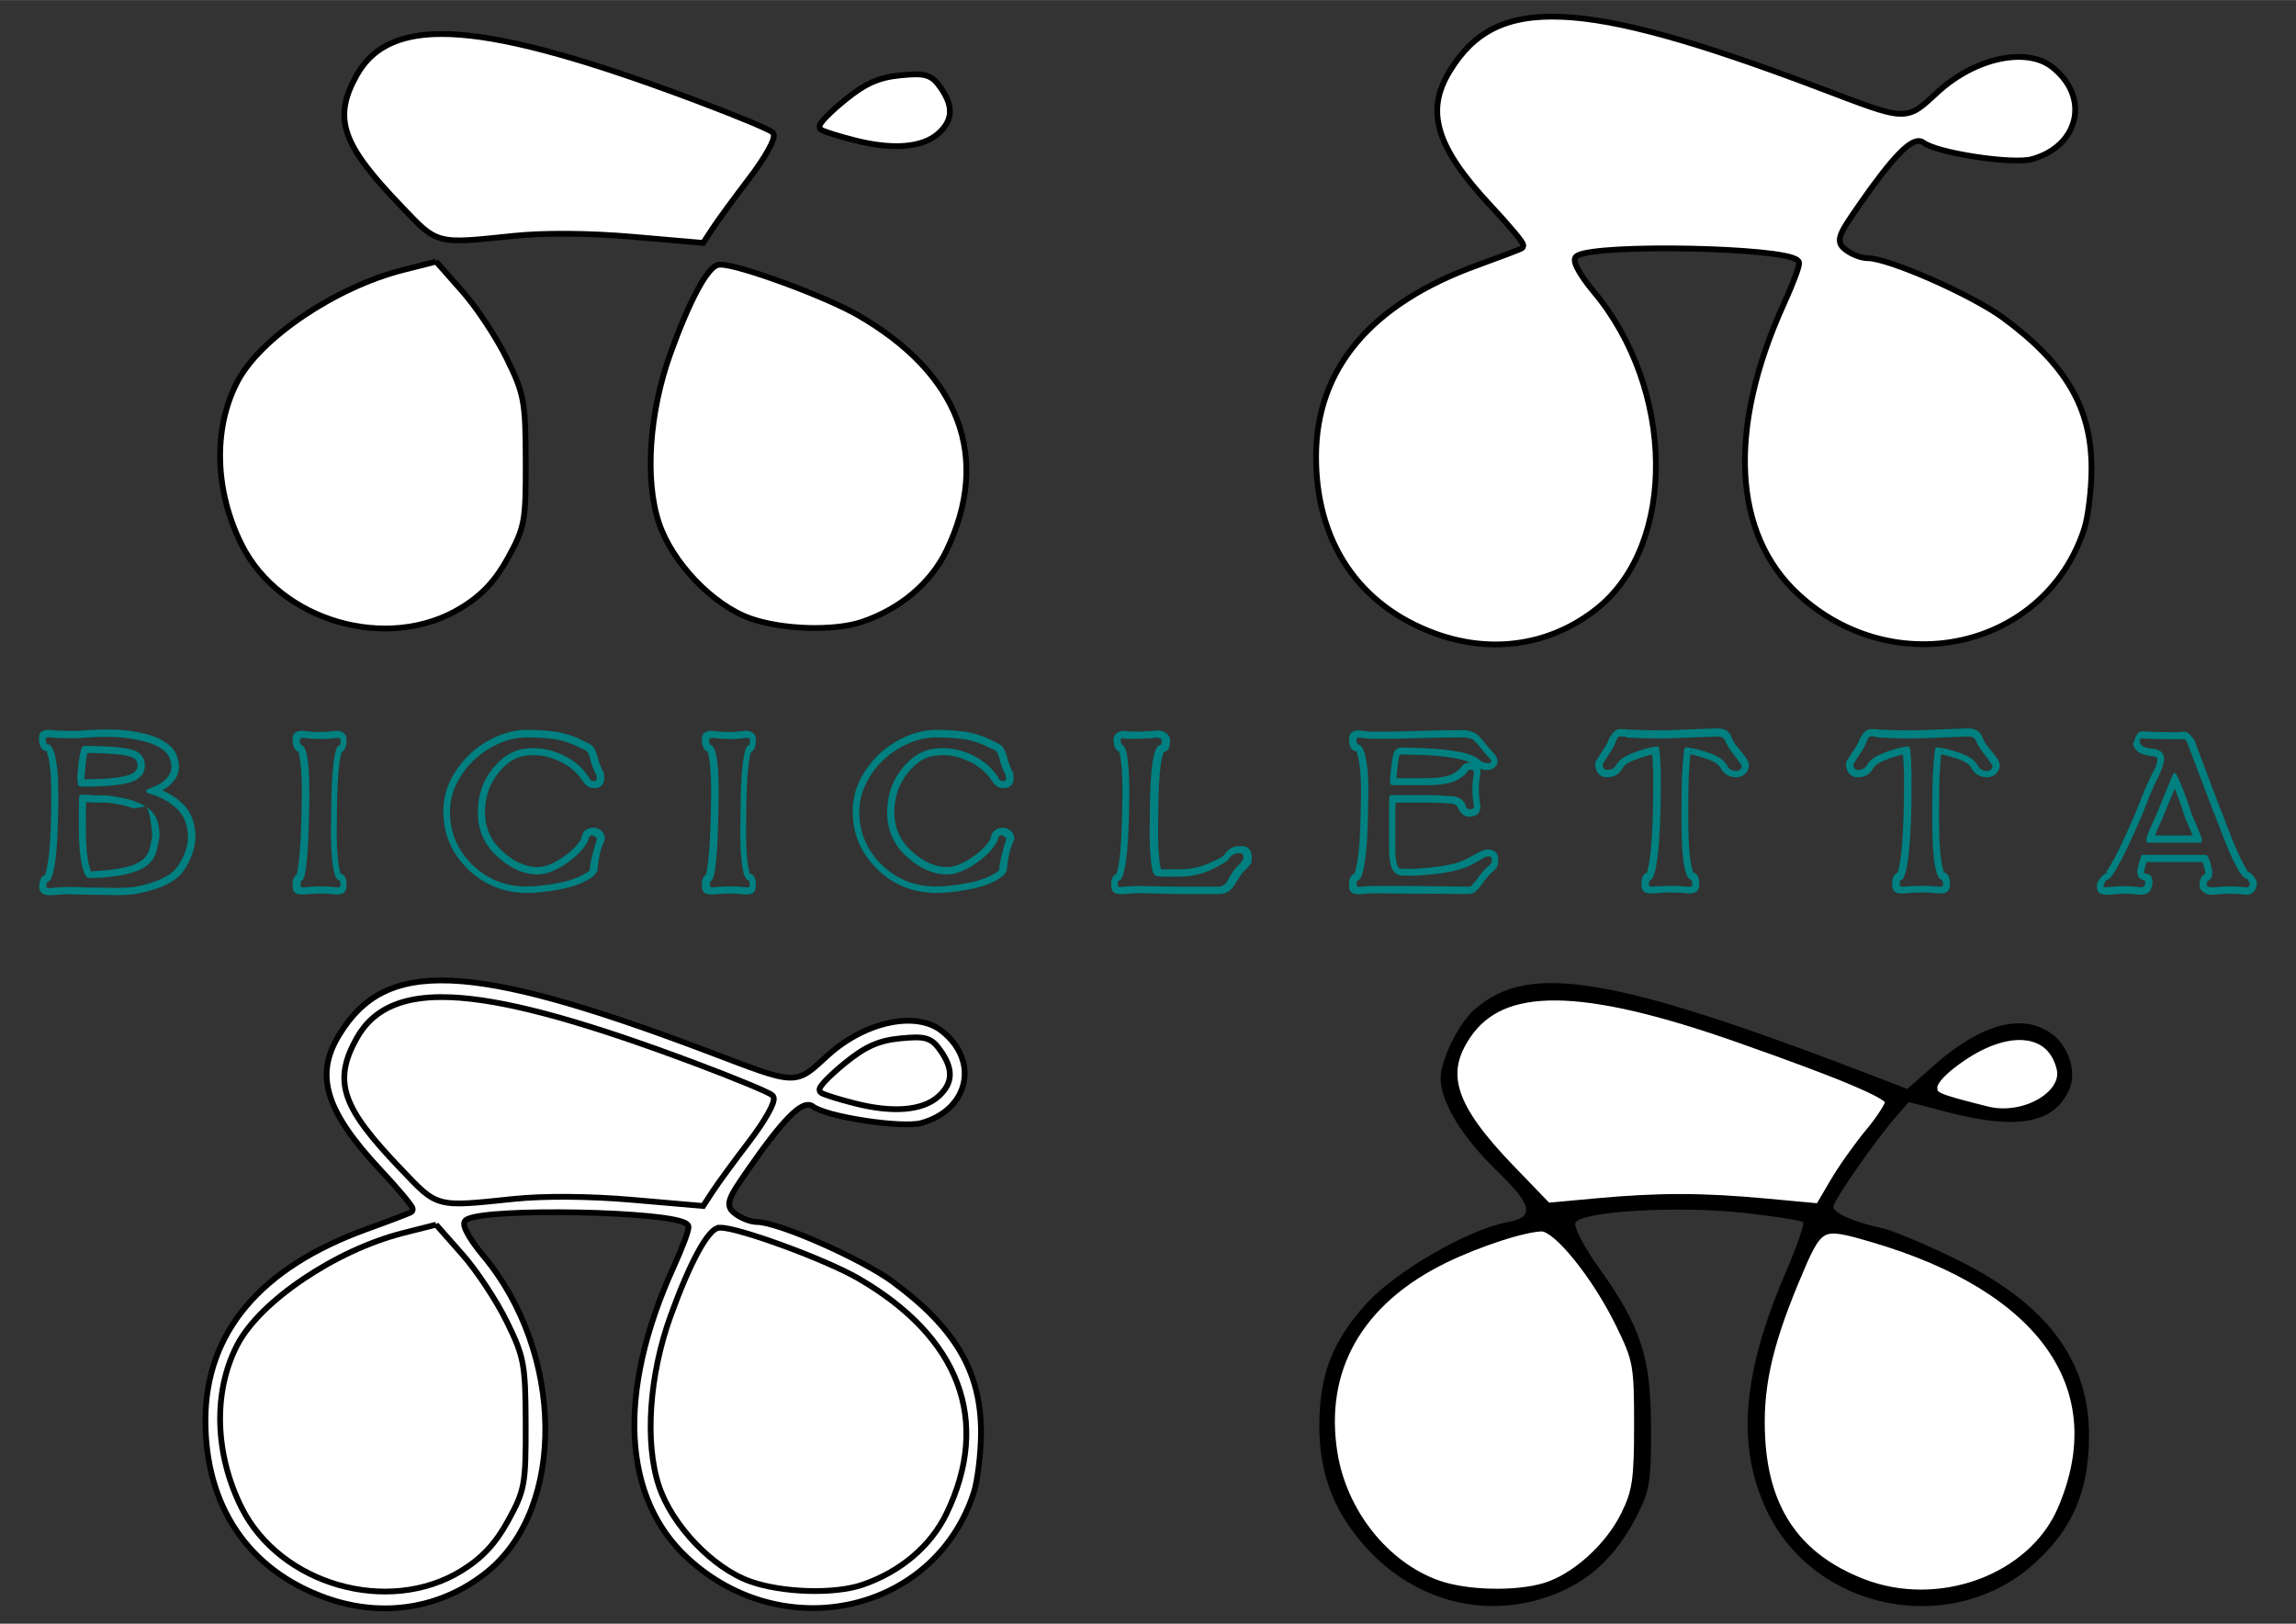 <?xml version="1.0" encoding="UTF-8"?>
<svg width="297mm" height="210mm" version="1.1" viewBox="0 0 1052.4 744.09" xmlns="http://www.w3.org/2000/svg">
<rect x="0" y="0" width="1052.4" height="744.09" fill="#333333" stroke="none"/>
<g transform="translate(0 -308.27)">
<g transform="matrix(1.512 0 0 1.512 -80.154 -159.02)" shape-rendering="auto" stroke="#000">
<path d="m526.37 314.13c17.074 0.679 41.485 7.688 77.392 21.248 14.028 5.298 20.505 7.97 25.085 8.159 2.29 0.095 4.111-0.513 5.871-1.696 1.76-1.183 3.511-2.899 5.994-5.146 5.665-5.127 12.4-8.496 18.657-9.793 6.256-1.298 11.98-0.511 15.76 2.462 5.844 4.597 7.829 10.553 6.654 15.866-1.175 5.313-5.542 10.056-12.864 12.078-1.294 0.357-3.879 0.473-6.955 0.321-3.076-0.152-6.682-0.544-10.221-1.087s-7.018-1.241-9.831-1.994c-2.813-0.752-5.012-1.642-5.738-2.229-0.446-0.361-1.03-0.544-1.607-0.527-0.577 0.018-1.147 0.204-1.737 0.503-1.18 0.598-2.475 1.671-4.008 3.235-3.065 3.127-7.037 8.24-12.057 15.476-3.352 4.832-5.128 7.456-5.782 9.421-0.327 0.982-0.343 1.902 0.027 2.664 0.37 0.762 0.999 1.279 1.734 1.816 1.854 1.356 4.564 2.39 6.576 2.39 1.356 0 4.162 0.668 7.567 1.816 3.405 1.148 7.468 2.758 11.63 4.589 8.324 3.663 17.067 8.231 21.731 11.664 19.053 14.026 26.805 27.298 26.805 45.677 0 6.33-1.046 14.75-2.216 18.339-11.812 36.22-57.494 46.699-86.666 19.809-9.925-9.149-15.301-21.627-16.082-36.598-0.781-14.972 3.065-32.427 11.647-51.353 1.442-3.179 2.676-6.144 3.508-8.381 0.416-1.119 0.731-2.053 0.927-2.763 0.098-0.355 0.167-0.652 0.202-0.923 0.018-0.136 0.03-0.26 0.018-0.421-0.012-0.16-0.016-0.399-0.297-0.68-0.425-0.425-0.954-0.651-1.635-0.886-0.68-0.235-1.514-0.445-2.496-0.643-1.964-0.395-4.519-0.737-7.492-1.029-5.946-0.585-13.55-0.969-21.218-1.122-7.668-0.153-15.397-0.075-21.594 0.267-3.098 0.171-5.81 0.407-7.957 0.718-2.147 0.311-3.68 0.631-4.685 1.252-0.389 0.24-0.58 0.691-0.616 1.043-0.036 0.352 0.021 0.672 0.113 1.012 0.185 0.68 0.543 1.452 1.046 2.349 1.007 1.794 2.606 4.054 4.585 6.418 12.302 14.694 18.619 33.826 18.845 51.692 0.226 17.866-5.636 34.412-17.501 44.066-13.841 11.262-31.798 14.174-49.117 7.943-23.377-8.409-36.476-27.783-36.397-53.904 0.08-26.475 16.632-46.154 48.884-57.813 3.483-1.259 6.727-2.461 9.15-3.385 1.212-0.462 2.217-0.855 2.951-1.152 0.367-0.149 0.664-0.272 0.892-0.373 0.228-0.101 0.301-0.098 0.568-0.297 0.224-0.168 0.338-0.44 0.362-0.619 0.025-0.179 1e-3 -0.296-0.021-0.39-0.043-0.187-0.102-0.301-0.168-0.427-0.131-0.252-0.308-0.518-0.544-0.848-0.471-0.66-1.169-1.542-2.058-2.606-1.778-2.128-4.31-4.974-7.181-8.043-8.331-8.906-13.266-16.123-15.169-22.538-1.902-6.414-0.881-12.051 2.879-18.205 7.119-11.651 16.771-17.099 33.846-16.42z" color="#000000" color-rendering="auto" fill="#fff" image-rendering="auto" solid-color="#000000" stroke-width="1.751" style="block-progression:tb;isolation:auto;mix-blend-mode:normal;text-decoration-color:#000000;text-decoration-line:none;text-decoration-style:solid;text-indent:0;text-transform:none;white-space:normal"/>
<g transform="matrix(1.751 0 0 1.751 -888.63 -1016.5)" fill="#fff">
<path transform="translate(0 308.27)" d="m614.18 454.64c-3.144 8e-3 -5.789 0.442-8.004 1.311-2.953 1.158-5.127 3.106-6.623 5.768-2.067 3.677-2.777 6.744-1.609 10.166 1.168 3.422 4.116 7.153 9.211 12.477 1.59 1.661 2.738 2.904 3.809 3.828 1.071 0.925 2.082 1.533 3.32 1.857 2.476 0.648 5.728 0.218 12.582-0.48 5.181-0.528 13.03-0.465 20.377 0.172l12.271 1.062 1.691-2.592c0.809-1.24 3.695-5.181 6.359-8.676 1.347-1.766 2.473-3.465 3.215-4.801 0.371-0.668 0.647-1.242 0.809-1.715 0.081-0.236 0.136-0.445 0.15-0.656 0.014-0.211-2e-3 -0.471-0.223-0.688-0.169-0.166-0.307-0.226-0.543-0.35-0.236-0.124-0.543-0.272-0.916-0.443-0.747-0.342-1.759-0.778-2.973-1.279-2.427-1.003-5.652-2.269-9.094-3.559-18.175-6.81-31.208-10.537-40.498-11.268-1.161-0.091-2.265-0.137-3.312-0.135z" color="#000000" color-rendering="auto" image-rendering="auto" solid-color="#000000" style="block-progression:tb;isolation:auto;mix-blend-mode:normal;text-decoration-color:#000000;text-decoration-line:none;text-decoration-style:solid;text-indent:0;text-transform:none;white-space:normal"/>
<path d="m693.67 770.06c-3.766 0.362-6.135 1.427-9.688 4.338-1.275 1.044-2.379 2.046-3.144 2.836-0.383 0.395-0.679 0.732-0.883 1.02-0.102 0.144-0.181 0.269-0.238 0.424-0.029 0.077-0.056 0.164-0.055 0.285 1e-3 0.121 0.05 0.294 0.172 0.416 0.133 0.133 0.22 0.162 0.342 0.221s0.268 0.12 0.439 0.186c0.344 0.132 0.792 0.282 1.324 0.449 1.065 0.334 2.457 0.726 3.93 1.098 6.426 1.62 11.618 1.275 14.408-1.25 1.215-1.099 1.907-2.297 1.951-3.633 0.044-1.335-0.536-2.731-1.639-4.305-0.734-1.048-1.416-1.743-2.459-2.045s-2.345-0.242-4.461-0.039z" color="#000000" color-rendering="auto" image-rendering="auto" solid-color="#000000" style="block-progression:tb;isolation:auto;mix-blend-mode:normal;text-decoration-color:#000000;text-decoration-line:none;text-decoration-style:solid;text-indent:0;text-transform:none;white-space:normal"/>
<path d="m613.28 802.31-5.691 1.438c-5.862 1.481-12.042 4.421-17.264 7.941-5.222 3.52-9.489 7.604-11.494 11.482-4.192 8.106-3.882 18.808 0.756 28.094 6.67 13.356 25.42 18.744 38.09 10.941 3.579-2.204 5.896-4.695 8.078-8.674 1.418-2.585 2.204-4.185 2.609-6.432 0.405-2.246 0.437-5.093 0.424-10.279-0.026-10.315-0.272-11.614-3.264-17.719-1.781-3.634-5.183-8.792-7.65-11.588l-4.594-5.205z" color="#000000" color-rendering="auto" image-rendering="auto" solid-color="#000000" style="block-progression:tb;isolation:auto;mix-blend-mode:normal;text-decoration-color:#000000;text-decoration-line:none;text-decoration-style:solid;text-indent:0;text-transform:none;white-space:normal"/>
<path d="m662.45 802.83c-0.704 0-1.271 0.493-1.887 1.221s-1.276 1.759-1.988 3.074c-1.424 2.63-3.043 6.395-4.719 11.035-3.67 10.164-4.501 21.844-2.002 29.367 2.28 6.863 9.338 14.248 15.85 16.547 5.505 1.944 14.506 2.23 19.375 0.57 6.569-2.239 11.845-6.692 14.572-12.342 3.858-7.994 4.451-15.66 1.844-22.58-2.607-6.92-8.383-13.063-17.133-18.121-2.855-1.651-7.973-3.822-12.807-5.6-2.417-0.889-4.76-1.678-6.707-2.246s-3.457-0.926-4.398-0.926z" color="#000000" color-rendering="auto" image-rendering="auto" solid-color="#000000" style="block-progression:tb;isolation:auto;mix-blend-mode:normal;text-decoration-color:#000000;text-decoration-line:none;text-decoration-style:solid;text-indent:0;text-transform:none;white-space:normal"/>
</g>
<g transform="matrix(1.751 0 0 1.751 -218.9 -700.6)">
<path d="m424.61 747.29c2.101 0.043 4.445 0.281 7.086 0.723 10.564 1.765 25.804 6.835 48.975 15.77l4.928 1.9 5.07-4.463c3.869-3.405 7.514-5.568 10.76-6.473 3.246-0.905 6.073-0.576 8.463 0.99 3.017 1.977 4.486 6.435 3.166 9.332-1.259 2.764-3.324 4.374-6.594 4.988-3.27 0.615-7.751 0.167-13.623-1.355l-7.252-1.881-2.34 2.666c-1.822 2.078-4.551 5.736-6.84 9.025-1.145 1.645-2.176 3.194-2.928 4.408-0.376 0.607-0.681 1.128-0.898 1.545-0.109 0.208-0.195 0.389-0.26 0.551-0.065 0.161-0.119 0.282-0.119 0.492 0 0.555 0.378 0.934 0.852 1.293 0.473 0.359 1.113 0.705 1.898 1.049 1.57 0.687 3.719 1.351 6.146 1.865 0.719 0.152 2.533 0.81 4.734 1.727 2.201 0.917 4.832 2.097 7.354 3.314 8.015 3.871 13.847 8.239 17.664 13.26 3.817 5.021 5.637 10.696 5.611 17.279-0.037 9.303-2.829 15.764-9.326 21.605-14.116 12.692-37.433 8.051-45.533-9.059-5.152-10.882-4.208-23.277 3.199-40.52 1.001-2.33 1.854-4.505 2.424-6.144 0.285-0.82 0.498-1.503 0.627-2.019 0.065-0.258 0.109-0.472 0.129-0.66 0.01-0.094 0.014-0.182 4e-3 -0.283-0.011-0.101-0.019-0.239-0.178-0.398-0.116-0.116-0.186-0.134-0.262-0.166-0.076-0.032-0.155-0.057-0.246-0.084-0.182-0.054-0.412-0.11-0.691-0.17-0.559-0.12-1.317-0.255-2.231-0.4-1.826-0.291-4.265-0.618-6.885-0.916-5.786-0.657-12.954-0.733-18.797-0.391-2.921 0.171-5.508 0.447-7.438 0.812-0.965 0.183-1.766 0.386-2.379 0.623-0.613 0.237-1.096 0.461-1.301 0.994-0.181 0.471-0.03 0.847 0.15 1.367 0.18 0.52 0.463 1.144 0.832 1.853 0.738 1.419 1.817 3.166 3.07 4.922 7.322 10.26 8.966 15.279 9.002 27.492 0.014 4.719-0.049 7.452-0.398 9.529-0.349 2.078-0.976 3.529-2.158 5.785-3.541 6.758-7.986 10.862-14.275 13.215-12.103 4.528-25.147 0.52-33.463-10.312-4.239-5.522-6.137-11.283-6.137-18.666 0-8.564 2.266-14.393 8.057-20.729 5.086-5.564 17.385-12.651 24.076-13.906 1.245-0.234 2.186-0.522 2.844-1.018 0.658-0.495 0.96-1.298 0.773-2.131-0.372-1.667-2.157-3.675-5.402-6.844-5.909-5.769-9.348-11.63-9.348-15.426 0-1.371 0.728-3.684 1.797-5.889 1.069-2.204 2.482-4.335 3.719-5.453 3.461-3.129 7.587-4.75 13.891-4.621z" color="#000000" color-rendering="auto" image-rendering="auto" solid-color="#000000" style="block-progression:tb;isolation:auto;mix-blend-mode:normal;text-decoration-color:#000000;text-decoration-line:none;text-decoration-style:solid;text-indent:0;text-transform:none;white-space:normal"/>
<path d="m424.81 749.29c7.569 0.076 17.846 2.5 31.516 7.309 9.099 3.201 15.647 5.651 19.904 7.457 2.128 0.903 3.685 1.647 4.686 2.231 0.5 0.292 0.862 0.547 1.072 0.738 0.21 0.191 0.215 0.31 0.215 0.223 0-2e-3 -0.062 0.285-0.229 0.631-0.167 0.346-0.42 0.785-0.734 1.277-0.628 0.985-1.504 2.181-2.465 3.332-1.976 2.366-4.74 6.271-6.197 8.758l-2.445 4.172-8.783-0.816c-11.345-1.053-18.766-1.066-29.742-0.057l-8.312 0.764-6.24-6.469-0.141-0.145c-5.112-5.299-8.104-9.397-9.244-12.924s-0.515-6.494 1.734-9.838c3.031-4.506 7.837-6.718 15.406-6.643z" color="#000000" color-rendering="auto" fill="#fff" image-rendering="auto" solid-color="#000000" style="block-progression:tb;isolation:auto;mix-blend-mode:normal;text-decoration-color:#000000;text-decoration-line:none;text-decoration-style:solid;text-indent:0;text-transform:none;white-space:normal"/>
<path d="m506.04 756.2c2.923 0.359 4.987 2.097 5.803 5.348 0.27 1.075 0.055 2.113-0.545 3.102-0.6 0.988-1.593 1.908-2.838 2.637-2.49 1.457-5.964 2.142-9.141 1.342-4.535-1.142-6.92-1.776-8.066-2.303-0.573-0.263-0.803-0.476-0.914-0.67-0.111-0.194-0.143-0.454-0.143-0.906 0-0.343 0.385-1.113 1.244-2.01 0.86-0.897 2.144-1.941 3.772-3.037 4.082-2.749 7.905-3.861 10.828-3.502z" color="#000000" color-rendering="auto" fill="#fff" image-rendering="auto" solid-color="#000000" style="block-progression:tb;isolation:auto;mix-blend-mode:normal;text-decoration-color:#000000;text-decoration-line:none;text-decoration-style:solid;text-indent:0;text-transform:none;white-space:normal"/>
<path d="m422.28 789.27c0.424-2e-3 1.33 0.432 2.381 1.32 1.051 0.888 2.274 2.186 3.543 3.752 2.538 3.132 5.268 7.339 7.33 11.559 3.018 6.176 3.162 7.013 3.166 17.357 0 4.752-0.079 7.645-0.402 9.828-0.323 2.183-0.878 3.668-1.879 5.699-2.736 5.556-8.606 10.803-13.717 12.334-5.01 1.501-13.533 1.293-18.445-0.449-9.007-3.195-16.274-12.308-17.912-22.529-2.315-14.443 4.369-26.192 19.043-33.371 2.957-1.446 6.448-2.824 9.572-3.838 3.124-1.014 5.919-1.655 7.32-1.662z" color="#000000" color-rendering="auto" fill="#fff" image-rendering="auto" solid-color="#000000" style="block-progression:tb;isolation:auto;mix-blend-mode:normal;text-decoration-color:#000000;text-decoration-line:none;text-decoration-style:solid;text-indent:0;text-transform:none;white-space:normal"/>
<path d="m472.26 789.66c0.484-0.047 1.042-0.016 1.711 0.086 1.339 0.203 3.085 0.698 5.408 1.377 14.842 4.336 25.248 10.866 30.805 18.848s6.338 17.419 1.853 27.844c-5.094 11.841-21.073 17.742-34.285 12.574-11.045-4.32-16.628-12.243-17.346-24.645-0.494-8.539 1.057-15.853 5.812-27.275 1.065-2.558 1.876-4.478 2.619-5.848s1.407-2.166 2.154-2.58c0.374-0.207 0.784-0.334 1.268-0.381z" color="#000000" color-rendering="auto" fill="#fff" image-rendering="auto" solid-color="#000000" style="block-progression:tb;isolation:auto;mix-blend-mode:normal;text-decoration-color:#000000;text-decoration-line:none;text-decoration-style:solid;text-indent:0;text-transform:none;white-space:normal"/>
</g>
<g transform="matrix(1.751 0 0 1.751 -866.23 -71.615)" fill="#fff">
<path d="m603.04 387.14c9.753 0.388 23.695 4.391 44.205 12.137 8.013 3.026 11.712 4.552 14.328 4.66 1.308 0.054 2.348-0.293 3.353-0.969 1.006-0.676 2.006-1.656 3.424-2.939 3.236-2.929 7.083-4.853 10.656-5.594s6.843-0.292 9.002 1.406c3.338 2.626 4.472 6.028 3.801 9.062-0.671 3.035-3.166 5.744-7.348 6.898-0.739 0.204-2.216 0.27-3.973 0.184-1.757-0.087-3.816-0.31-5.838-0.621-2.022-0.311-4.008-0.709-5.615-1.139s-2.863-0.938-3.277-1.273c-0.255-0.206-0.589-0.311-0.918-0.301-0.329 0.01-0.655 0.116-0.992 0.287-0.674 0.342-1.414 0.955-2.289 1.848-1.751 1.786-4.019 4.707-6.887 8.84-1.915 2.76-2.929 4.259-3.303 5.381-0.187 0.561-0.196 1.086 0.016 1.522 0.211 0.435 0.571 0.73 0.99 1.037 1.059 0.774 2.607 1.365 3.756 1.365 0.774 0 2.377 0.382 4.322 1.037 1.945 0.656 4.265 1.575 6.643 2.621 4.754 2.092 9.749 4.701 12.412 6.662 10.883 8.011 15.311 15.592 15.311 26.09 0 3.616-0.597 8.425-1.266 10.475-6.747 20.688-32.839 26.674-49.502 11.314-5.669-5.226-8.74-12.353-9.186-20.904s1.751-18.522 6.652-29.332c0.823-1.816 1.529-3.509 2.004-4.787 0.238-0.639 0.418-1.172 0.529-1.578 0.056-0.203 0.095-0.372 0.115-0.527 0.01-0.077 0.017-0.149 0.01-0.24-7e-3 -0.091-9e-3 -0.228-0.17-0.389-0.243-0.243-0.545-0.372-0.934-0.506-0.389-0.134-0.865-0.254-1.426-0.367-1.122-0.226-2.581-0.421-4.279-0.588-3.396-0.334-7.739-0.553-12.119-0.641-4.38-0.087-8.794-0.043-12.334 0.152-1.77 0.098-3.318 0.232-4.545 0.41s-2.102 0.36-2.676 0.715c-0.222 0.137-0.331 0.395-0.352 0.596-0.02 0.201 0.012 0.384 0.065 0.578 0.105 0.389 0.31 0.829 0.598 1.342 0.575 1.025 1.488 2.315 2.619 3.666 7.027 8.393 10.635 19.321 10.764 29.525 0.129 10.205-3.219 19.656-9.996 25.17-7.906 6.433-18.162 8.096-28.055 4.537-13.353-4.803-20.834-15.869-20.789-30.789 0.045-15.122 9.5-26.362 27.922-33.021 1.99-0.719 3.842-1.406 5.227-1.934 0.692-0.264 1.266-0.488 1.686-0.658 0.21-0.085 0.38-0.155 0.51-0.213 0.13-0.058 0.172-0.056 0.324-0.17 0.128-0.096 0.193-0.251 0.207-0.354 0.014-0.102 6.6e-4 -0.169-0.012-0.223-0.025-0.107-0.058-0.172-0.096-0.244-0.075-0.144-0.176-0.296-0.311-0.484-0.269-0.377-0.668-0.881-1.176-1.488-1.016-1.215-2.462-2.841-4.102-4.594-4.759-5.087-7.577-9.209-8.664-12.873-1.087-3.664-0.503-6.883 1.645-10.398 4.066-6.655 9.579-9.767 19.332-9.379z" color="#000000" color-rendering="auto" image-rendering="auto" solid-color="#000000" style="block-progression:tb;isolation:auto;mix-blend-mode:normal;text-decoration-color:#000000;text-decoration-line:none;text-decoration-style:solid;text-indent:0;text-transform:none;white-space:normal"/>
<g transform="translate(-12.795 -372.92)">
<path transform="translate(0 308.27)" d="m614.18 454.64c-3.144 8e-3 -5.789 0.442-8.004 1.311-2.953 1.158-5.127 3.106-6.623 5.768-2.067 3.677-2.777 6.744-1.609 10.166 1.168 3.422 4.116 7.153 9.211 12.477 1.59 1.661 2.738 2.904 3.809 3.828 1.071 0.925 2.082 1.533 3.32 1.857 2.476 0.648 5.728 0.218 12.582-0.48 5.181-0.528 13.03-0.465 20.377 0.172l12.271 1.062 1.691-2.592c0.809-1.24 3.695-5.181 6.359-8.676 1.347-1.766 2.473-3.465 3.215-4.801 0.371-0.668 0.647-1.242 0.809-1.715 0.081-0.236 0.136-0.445 0.15-0.656 0.014-0.211-2e-3 -0.471-0.223-0.688-0.169-0.166-0.307-0.226-0.543-0.35-0.236-0.124-0.543-0.272-0.916-0.443-0.747-0.342-1.759-0.778-2.973-1.279-2.427-1.003-5.652-2.269-9.094-3.559-18.175-6.81-31.208-10.537-40.498-11.268-1.161-0.091-2.265-0.137-3.312-0.135z" color="#000000" color-rendering="auto" image-rendering="auto" solid-color="#000000" style="block-progression:tb;isolation:auto;mix-blend-mode:normal;text-decoration-color:#000000;text-decoration-line:none;text-decoration-style:solid;text-indent:0;text-transform:none;white-space:normal"/>
<path d="m693.67 770.06c-3.766 0.362-6.135 1.427-9.688 4.338-1.275 1.044-2.379 2.046-3.144 2.836-0.383 0.395-0.679 0.732-0.883 1.02-0.102 0.144-0.181 0.269-0.238 0.424-0.029 0.077-0.056 0.164-0.055 0.285 1e-3 0.121 0.05 0.294 0.172 0.416 0.133 0.133 0.22 0.162 0.342 0.221s0.268 0.12 0.439 0.186c0.344 0.132 0.792 0.282 1.324 0.449 1.065 0.334 2.457 0.726 3.93 1.098 6.426 1.62 11.618 1.275 14.408-1.25 1.215-1.099 1.907-2.297 1.951-3.633 0.044-1.335-0.536-2.731-1.639-4.305-0.734-1.048-1.416-1.743-2.459-2.045s-2.345-0.242-4.461-0.039z" color="#000000" color-rendering="auto" image-rendering="auto" solid-color="#000000" style="block-progression:tb;isolation:auto;mix-blend-mode:normal;text-decoration-color:#000000;text-decoration-line:none;text-decoration-style:solid;text-indent:0;text-transform:none;white-space:normal"/>
<path d="m613.28 802.31-5.691 1.438c-5.862 1.481-12.042 4.421-17.264 7.941-5.222 3.52-9.489 7.604-11.494 11.482-4.192 8.106-3.882 18.808 0.756 28.094 6.67 13.356 25.42 18.744 38.09 10.941 3.579-2.204 5.896-4.695 8.078-8.674 1.418-2.585 2.204-4.185 2.609-6.432 0.405-2.246 0.437-5.093 0.424-10.279-0.026-10.315-0.272-11.614-3.264-17.719-1.781-3.634-5.183-8.792-7.65-11.588l-4.594-5.205z" color="#000000" color-rendering="auto" image-rendering="auto" solid-color="#000000" style="block-progression:tb;isolation:auto;mix-blend-mode:normal;text-decoration-color:#000000;text-decoration-line:none;text-decoration-style:solid;text-indent:0;text-transform:none;white-space:normal"/>
<path d="m662.45 802.83c-0.704 0-1.271 0.493-1.887 1.221s-1.276 1.759-1.988 3.074c-1.424 2.63-3.043 6.395-4.719 11.035-3.67 10.164-4.501 21.844-2.002 29.367 2.28 6.863 9.338 14.248 15.85 16.547 5.505 1.944 14.506 2.23 19.375 0.57 6.569-2.239 11.845-6.692 14.572-12.342 3.858-7.994 4.451-15.66 1.844-22.58-2.607-6.92-8.383-13.063-17.133-18.121-2.855-1.651-7.973-3.822-12.807-5.6-2.417-0.889-4.76-1.678-6.707-2.246s-3.457-0.926-4.398-0.926z" color="#000000" color-rendering="auto" image-rendering="auto" solid-color="#000000" style="block-progression:tb;isolation:auto;mix-blend-mode:normal;text-decoration-color:#000000;text-decoration-line:none;text-decoration-style:solid;text-indent:0;text-transform:none;white-space:normal"/>
</g>
</g>
</g>
<g fill="#008080" stroke-width="1px">
<path d="m37.921 714.85q-1.317-0.082-3.869-0.082h-3.869q-3.293 0.082-7.573 0.494-1.399 0-1.399-0.905 0.165-2.058 0.823-2.058 0.823 0 1.646-1.976 0.905-1.976 1.729-8.149 0.905-6.174 1.235-20.497 0-2.14 0.082-4.527 0-3.21 0-3.704 0-8.396-0.494-12.841-0.741-6.256-1.893-8.726-1.07-2.387-2.223-2.47-1.07-0.165-1.235-2.223 0-1.07 1.317-1.07 3.951 0.412 7.326 0.412 1.646 0 2.47 0.082h2.552q8.396-0.659 13.994-0.659 6.421 0 10.29 0.659 8.726 1.235 13.253 3.622 4.363 2.305 5.515 5.104 0.988 2.552 0.988 4.116 0 6.75-10.701 10.454-0.659 0.165-0.905 0.741 0 0.741 0.576 0.988 8.314 2.305 13.418 7.162 5.104 4.774 5.186 13.253-0.082 6.338-4.61 13.088-4.445 6.585-19.344 9.466-1.811 0.329-3.869 0.412-2.058 0.165-5.351 0.165-6.75-0.165-11.36-0.165-2.14 0-2.716-0.082h-0.576-0.412v-0.082zm-0.082 3.375t0.165 0h0.412 0.412q0.659 0.082 2.881 0.082 4.692 0 11.277 0.165 3.457 0 5.762-0.165 2.305-0.082 4.116-0.494 16.628-3.21 21.567-10.866 4.939-7.491 5.186-14.982-0.082-9.96-6.174-15.64-5.598-5.351-14.652-7.82 0.988 0.329 1.317 0.988 0.412 0.576 0.412 1.811-0.494 1.235-1.482 1.646 13.006-4.774 13.006-13.582 0-2.058-1.235-5.351-1.317-3.54-6.915-6.75-5.021-2.716-14.323-4.034-4.034-0.659-10.783-0.659-5.598 0-14.158 0.659h-2.305q-0.823-0.082-2.552-0.082-3.21 0-7.162-0.412-2.634 0-3.704 0.905-1.07 0.823-1.07 3.54 0.247 5.021 3.951 5.433-0.082 0-0.247 0.659 0.905 1.976 1.482 7.655 0.494 4.28 0.494 12.512 0 0.494 0 3.704-0.082 2.387-0.082 4.445-0.329 13.994-1.235 20.085-0.741 5.515-1.564 7.244 0.494 0.082 1.399 0.082-3.704 0-4.116 5.268 0 2.14 1.152 3.21 1.152 1.07 3.704 1.07 4.363-0.329 7.491-0.494 2.47 0 3.704 0.082 0.247 0 1.893 0.082 1.07 0 1.976 0zm11.277-45.439h-5.351q-1.646-0.082-4.692-0.329l-0.988-0.082q-1.811 0-1.811 0.905 0 2.47-0.082 3.787t-0.082 4.116q0 7.162 0.082 11.03 0.165 3.869 0.412 6.338 0.659 6.009 1.729 8.89 0.576 2.058 1.399 2.716 0.494 0.494 2.387 0.494 10.207-0.329 16.299-1.893 6.009-1.482 9.055-3.951 3.128-2.552 4.116-5.927 0.905-3.128 1.564-7.82-0.082-2.881-0.741-5.68-0.659-2.881-2.963-5.351-2.387-2.552-7.162-4.363-4.939-1.893-13.335-2.881h0.165zm-0.329 3.293q7.738 0.823 12.347 2.634 4.034-0.494 6.009-0.988 1.729 4.034 2.058 8.314 0.412 2.223 0.576 4.939-0.494 4.034-1.482 7.079-0.741 2.47-3.046 4.28-2.634 2.14-7.738 3.375-6.091 1.482-15.64 1.811-0.082 0.082-0.082 0.329-0.247-0.412-0.494-1.399-0.905-2.47-1.564-8.067-0.165-2.47-0.329-6.338-0.082-3.869-0.082-10.783 0-2.716 0.082-3.951 0.082-1.399 0.082-3.951 0 2.387-1.646 2.387 1.893 0.165 5.186 0.329h0.494 5.268zm-13.171-10.454v1.811q0 1.317 2.552 1.317 7.82 0 12.924-0.494t8.396-1.399q6.915-2.14 6.915-7.738 0-4.857-4.527-6.832-4.527-1.976-22.802-2.223-1.482 0-1.893 1.646-0.494 1.729-0.905 4.445-0.576 3.457-0.905 9.384l0.247 0.082zm3.046 0q0.329-4.857 0.823-9.055 0.329-2.305 0.823-4.034-0.247 0.741-1.317 0.741 17.122 0.247 21.485 1.976 2.552 1.07 2.552 3.787 0 3.375-4.61 4.61-3.128 0.905-8.067 1.317-4.857 0.412-12.347 0.412 0.741 0 0.741 1.893-0.082-0.823-0.082-1.646z" style=""/>
<path d="m139.02 646.36q3.787 0.576 7.902 0.576 4.116 0 7.902-0.576 1.317 0 1.317 1.152 0 2.305-0.576 2.305-0.659 0-1.399 1.729-0.741 1.811-1.482 8.149-0.741 6.668-0.905 21.485 0 1.811 0 3.951-0.082 2.963-0.082 3.375 0 8.726 0.494 13.171 0.576 6.009 1.482 7.985t1.646 1.976 0.741 2.223q0 1.07-1.317 1.07-4.034-0.494-7.902-0.494-3.787 0.082-7.82 0.494-1.235 0-1.235-1.07 0-1.976 0.494-1.976t1.152-1.811q0.659-1.976 1.235-7.985 0.659-6.091 0.988-20.332 0-1.729 0.082-5.598 0.082-2.799 0.082-4.363 0-5.762-0.329-11.03-0.494-6.256-1.399-8.561t-1.729-2.387q-0.823-0.165-0.988-2.223 0-1.152 1.235-1.152l0.412-0.082zm-0.165-3.21q-2.552 0-3.704 0.988-1.07 0.988-1.07 3.54 0.247 4.939 3.704 5.351-0.494 0-0.988 0.247 0.741 1.976 1.235 7.655 0.329 5.104 0.329 10.783 0 1.564-0.082 4.28-0.082 3.869-0.082 5.598-0.329 13.088-1.07 20.085-0.659 5.927-1.152 7.244 0.905-0.329 1.976-0.329-3.869 0-3.869 5.268 0 2.634 1.07 3.457 1.07 0.905 3.622 0.905 4.116-0.329 7.738-0.494 3.622 0 7.573 0.494 2.634 0 3.704-0.988 1.07-0.988 1.07-3.375 0-5.515-4.034-5.515 0.823 0 1.235-0.082-0.741-1.729-1.235-6.915-0.494-4.363-0.494-12.759 0-0.412 0.082-3.375 0-2.14 0-3.951 0.165-14.57 0.905-21.073 0.576-5.268 1.317-7.326-0.659 0.329-1.646 0.329 3.869 0 3.869-5.598 0-4.445-4.857-4.445-3.704 0.576-7.573 0.576-3.869 0-7.573-0.576z" style=""/>
<path d="m271.53 691.39h0.165q0.823 0 1.399 0.576 0.494 0.329 0.494 0.905 0 0 0 0.165-0.082 0.165-0.082 0.247-0.823 2.223-1.893 6.503-1.235 4.774-1.235 6.668 0 1.152-2.223 2.14-4.692 2.963-12.841 4.445-8.149 1.482-13.911 1.482-14.652 0-24.86-9.96-10.29-10.043-10.29-24.201 0-6.915 3.128-13.171 3.128-6.174 8.149-10.866 5.104-4.692 11.36-7.409 6.338-2.716 12.594-2.716 6.338 0 12.265 0.741 5.762 0.741 12.924 4.363 2.14 0.741 2.716 1.729 0.576 0.988 0.988 2.387 0.905 4.28 2.963 8.067 0 0.165 0.082 0.494 0.082 0.659 0.082 1.317-0.165 0.905-1.07 0.905h-0.741q-1.07 0-1.976-1.976-4.198-6.338-11.607-9.878-6.668-3.21-13.253-3.21-0.082 0-0.905 0-0.741 0.082-0.905 0.082-9.384 0-16.71 8.643-7.326 8.726-7.326 20.744 0 12.101 8.973 20.25 9.055 8.149 18.357 8.149 5.762 0 12.759-4.692 7.079-4.692 10.29-10.29l0.329-1.235q0.412-1.893 2.223-1.893l-0.412 0.494zm0.412-3.787q-4.445 0-5.433 4.445l-0.165 0.741q-2.799 4.774-8.973 8.726-6.091 4.116-10.948 4.116-8.232 0-16.216-7.326-7.902-7.162-7.902-17.78 0-10.783 6.585-18.604 6.174-7.491 14.158-7.491 0.165 0 0.905-0.082 0.823 0 0.905 0 5.762 0 11.771 2.881 6.421 3.046 10.207 8.561 2.223 3.622 4.939 3.622h0.741q3.951 0 4.445-3.951 0-0.988-0.082-2.058-0.082-0.576-0.082-0.823-1.976-3.704-3.046-8.067-0.412-1.564-1.317-3.21-0.823-1.729-4.198-3.128-7.162-3.704-13.829-4.61-5.845-0.823-12.759-0.823-6.915 0-13.829 2.963-6.915 3.046-12.265 7.985-5.351 5.021-8.89 11.771-3.457 6.915-3.457 14.652 0 15.476 11.277 26.506 11.277 10.866 27.164 10.866 6.256 0 14.57-1.564 8.643-1.564 13.829-4.857 3.951-2.387 3.951-5.021 0-1.976 1.152-7.491 1.235-3.869 1.976-5.186 0-0.165 0.082-0.494 0-0.412 0-0.494 0-1.976-1.564-3.375-1.646-1.399-3.54-1.399h-0.165z" style=""/>
<path d="m326.64 646.36q3.787 0.576 7.902 0.576 4.116 0 7.902-0.576 1.317 0 1.317 1.152 0 2.305-0.576 2.305-0.659 0-1.399 1.729-0.741 1.811-1.482 8.149-0.741 6.668-0.905 21.485 0 1.811 0 3.951-0.082 2.963-0.082 3.375 0 8.726 0.494 13.171 0.576 6.009 1.482 7.985t1.646 1.976q0.741 0 0.741 2.223 0 1.07-1.317 1.07-4.034-0.494-7.902-0.494-3.787 0.082-7.82 0.494-1.235 0-1.235-1.07 0-1.976 0.494-1.976t1.152-1.811q0.659-1.976 1.235-7.985 0.659-6.091 0.988-20.332 0-1.729 0.082-5.598 0.082-2.799 0.082-4.363 0-5.762-0.329-11.03-0.494-6.256-1.399-8.561-0.905-2.305-1.729-2.387-0.823-0.165-0.988-2.223 0-1.152 1.235-1.152l0.412-0.082zm-0.165-3.21q-2.552 0-3.704 0.988-1.07 0.988-1.07 3.54 0.247 4.939 3.704 5.351-0.494 0-0.988 0.247 0.741 1.976 1.235 7.655 0.329 5.104 0.329 10.783 0 1.564-0.082 4.28-0.082 3.869-0.082 5.598-0.329 13.088-1.07 20.085-0.659 5.927-1.152 7.244 0.905-0.329 1.976-0.329-3.869 0-3.869 5.268 0 2.634 1.07 3.457 1.07 0.905 3.622 0.905 4.116-0.329 7.738-0.494 3.622 0 7.573 0.494 2.634 0 3.704-0.988 1.07-0.988 1.07-3.375 0-5.515-4.034-5.515 0.823 0 1.235-0.082-0.741-1.729-1.235-6.915-0.494-4.363-0.494-12.759 0-0.412 0.082-3.375 0-2.14 0-3.951 0.165-14.57 0.905-21.073 0.576-5.268 1.317-7.326-0.659 0.329-1.646 0.329 3.869 0 3.869-5.598 0-4.445-4.857-4.445-3.704 0.576-7.573 0.576-3.869 0-7.573-0.576z" style=""/>
<path d="m459.16 691.39h0.165q0.823 0 1.399 0.576 0.494 0.329 0.494 0.905 0 0 0 0.165-0.082 0.165-0.082 0.247-0.823 2.223-1.893 6.503-1.235 4.774-1.235 6.668 0 1.152-2.223 2.14-4.692 2.963-12.841 4.445-8.149 1.482-13.911 1.482-14.652 0-24.86-9.96-10.29-10.043-10.29-24.201 0-6.915 3.128-13.171 3.128-6.174 8.149-10.866 5.104-4.692 11.36-7.409 6.338-2.716 12.594-2.716 6.338 0 12.265 0.741 5.762 0.741 12.924 4.363 2.14 0.741 2.716 1.729 0.576 0.988 0.988 2.387 0.905 4.28 2.963 8.067 0 0.165 0.082 0.494 0.082 0.659 0.082 1.317-0.165 0.905-1.07 0.905h-0.741q-1.07 0-1.976-1.976-4.198-6.338-11.607-9.878-6.668-3.21-13.253-3.21-0.082 0-0.905 0-0.741 0.082-0.905 0.082-9.384 0-16.71 8.643-7.326 8.726-7.326 20.744 0 12.101 8.973 20.25 9.055 8.149 18.357 8.149 5.762 0 12.759-4.692 7.079-4.692 10.29-10.29l0.329-1.235q0.412-1.893 2.223-1.893l-0.412 0.494zm0.412-3.787q-4.445 0-5.433 4.445l-0.165 0.741q-2.799 4.774-8.973 8.726-6.091 4.116-10.948 4.116-8.232 0-16.216-7.326-7.902-7.162-7.902-17.78 0-10.783 6.585-18.604 6.174-7.491 14.158-7.491 0.165 0 0.905-0.082 0.823 0 0.905 0 5.762 0 11.771 2.881 6.421 3.046 10.207 8.561 2.223 3.622 4.939 3.622h0.741q3.951 0 4.445-3.951 0-0.988-0.082-2.058-0.082-0.576-0.082-0.823-1.976-3.704-3.046-8.067-0.412-1.564-1.317-3.21-0.823-1.729-4.198-3.128-7.162-3.704-13.829-4.61-5.845-0.823-12.759-0.823-6.915 0-13.829 2.963-6.915 3.046-12.265 7.985-5.351 5.021-8.89 11.771-3.457 6.915-3.457 14.652 0 15.476 11.277 26.506 11.277 10.866 27.164 10.866 6.256 0 14.57-1.564 8.643-1.564 13.829-4.857 3.951-2.387 3.951-5.021 0-1.976 1.152-7.491 1.235-3.869 1.976-5.186 0-0.165 0.082-0.494 0-0.412 0-0.494 0-1.976-1.564-3.375-1.646-1.399-3.54-1.399h-0.165z" style=""/>
<path d="m514.34 646.61q1.976 0.247 3.21 0.247h3.21q1.07 0 3.869-0.165h0.905q2.387-0.082 4.692-0.412 0.659 0 1.399 0.329 0.905 0.412 0.905 0.823 0 2.305-0.823 2.305-0.905 0-1.811 1.729-1.07 1.976-1.893 8.149-0.823 6.256-0.988 21.485 0 1.729 0 3.704-0.082 2.799-0.082 3.21 0 7.573 0.247 10.207 0.412 6.256 1.07 8.89 0.412 1.646 1.07 2.223 0.823 0.659 3.293 0.659h4.445 4.363q7.491-0.165 14.076-3.293 6.668-3.21 7.655-4.692 1.729-2.716 4.61-2.716h0.659q1.235 0 1.399 0.905 0 0.082 0.082 0.494 0 0.412 0 0.494 0 1.07-0.329 1.399-0.823 1.235-2.223 2.552-1.399 1.317-2.223 2.552-0.988 1.482-1.399 2.223l-1.235 2.223q-1.317 2.305-3.704 2.47h-16.793q-8.232 0-17.04-0.247-1.482-0.082-4.034-0.082-3.128 0.082-7.244 0.494-1.399 0-1.399-1.07 0-1.976 0.741-1.976t1.482-1.811q0.905-1.976 1.729-7.985 0.905-6.091 1.235-20.332 0-1.729 0.082-5.598 0.082-2.799 0.082-4.363 0-5.762-0.329-11.03-0.494-6.256-1.235-8.479-0.741-2.223-1.482-2.305-0.741-0.165-0.905-2.223 0-1.152 0.905-1.152 0.165 0.082 0.329 0.082l-0.576 0.082zm0.823-3.375q0.412 0 0.823-0.082-5.598 0-5.598 4.527 0.329 5.104 3.787 5.351-0.741 0-1.152 0.082 0.659 1.646 1.152 7.655 0.329 5.104 0.329 10.783 0 1.564-0.082 4.28-0.082 3.869-0.082 5.598-0.412 14.735-1.152 20.003-0.741 5.68-1.399 7.162 0.988-0.165 1.564-0.165-4.034 0-4.034 5.268 0 2.387 1.07 3.375 1.07 0.988 3.787 0.988 3.951-0.329 7.162-0.494 2.47 0 3.869 0.082h0.741q11.277 0.329 16.463 0.329h16.957q4.034-0.247 6.503-4.116 0.329-0.494 0.988-1.646 0.247-0.412 0.412-0.659 0.659-1.152 1.317-2.058 0.741-1.152 1.564-1.893 1.729-1.564 2.634-2.963 0.659-0.576 0.823-1.317 0.165-0.823 0.165-2.14 0-0.082 0-0.659-0.082-0.576-0.082-0.659-0.659-3.869-4.692-3.869h-0.659q-4.61 0-7.326 4.198-0.823 1.07-6.421 3.457-6.009 2.799-12.677 2.963h-4.28-4.445q-0.741 0-0.988 0.247-0.082-0.082-0.082-0.329-0.082-0.247-0.082-0.329-0.741-3.21-0.988-8.232-0.247-2.552-0.247-9.96 0-0.412 0.082-3.21 0-1.976 0-3.704 0.165-14.899 0.988-21.073 0.741-5.598 1.564-7.079-0.412 0.082-1.152 0.082 2.305 0 3.128-1.317 0.905-1.317 0.905-4.28 0-2.387-3.046-3.951-1.811-0.494-2.799-0.494-2.305 0.329-4.61 0.412h-0.741q-2.963 0.165-3.869 0.165-2.305 0-3.046-0.082-1.152 0-3.046-0.247z" style=""/>
<path d="m670.19 646.28q0.082-0.082 0.659-0.082h0.576q0.741 0 2.223 0.412 1.399 0.329 1.976 0.988 1.811 1.729 3.787 4.363 1.729 2.223 3.787 4.28 0.412 0.576 0.412 0.823t-0.165 0.412q-0.329 0.494-1.235 0.494h-0.576q-2.223 0-3.951-1.811-2.552-2.058-7.409-3.046-4.774-0.988-10.125-1.482-4.692-0.412-10.125-0.576-4.692-0.165-7.244-0.247-2.387 0-3.293 1.399-0.823 1.235-1.07 2.716-0.329 1.811-0.741 4.692-0.247 2.223-0.576 7.079 0 1.399 1.646 1.399h15.476q6.421 0 10.619-1.152 3.951-1.07 6.997-4.116 0.659-0.659 0.988-1.235 0.329-0.576 1.07-0.576 0.082 0 0.082 0 1.646 0 1.646 1.235 0 0.082 0 0.247-0.082 0.165-0.082 0.329-0.659 3.704-0.659 6.997 0 3.375 0.659 7.491 0 0 0.082 0.165 0 0.165 0 0.247 0 1.399-1.893 1.399h-0.247q-1.152 0-1.729-1.811-1.317-3.869-6.668-4.198-5.268-0.412-9.631-0.494h-17.616q-1.07 0-1.07 1.152-0.082 0.905-0.082 3.21v3.704 16.299q0 5.845 1.152 8.808 1.399 3.54 4.692 3.704 0.247 0 1.646 0 1.317 0.082 1.564 0.082 5.927 0 14.488-1.07 10.125-1.399 15.229-4.527 1.399-0.576 3.54-1.976 2.058-1.317 3.21-1.317 1.564 0 1.564 1.482 0 1.564-0.494 2.058-0.823 0.823-1.976 1.811-0.988 0.823-1.729 1.811-2.058 2.47-3.21 4.198-0.659 0.659-0.823 0.905-0.659 0.659-0.823 0.905-0.576 0.741-1.729 0.741-12.347-0.165-20.085-0.247-5.104-0.082-14.323-0.082h-7.82q-3.375 0-7.655 0.412-1.317 0-1.317-1.07 0-1.976 0.741-1.976t1.564-1.976 1.729-8.067q0.905-6.091 1.235-20.497 0-1.564 0.082-5.186 0.082-2.634 0.082-4.198 0-7.491-0.494-11.524-0.741-6.174-1.893-8.479-1.07-2.223-2.058-2.223-0.905 0-1.07-2.058 0-1.152 1.317-1.152 3.704 0.576 7.738 0.576 10.866 0 19.509-0.329 8.643-0.329 19.509-0.329l0.412 0.082zm-1.152-3.375q-10.454 0-18.933 0.329-8.643 0.329-19.427 0.329-3.951 0-7.491-0.576-2.634 0-3.787 0.988-1.07 0.988-1.07 3.54 0.247 5.104 4.198 5.268-0.247 0-0.659 0.494 0.905 1.811 1.482 7.409 0.494 3.951 0.494 11.113 0 1.564-0.082 4.116-0.082 3.622-0.082 5.186-0.329 14.158-1.235 20.085-0.741 5.268-1.564 7.244 0.494-0.082 1.482-0.082-4.034 0-4.034 5.351 0 2.634 1.07 3.457 1.07 0.905 3.704 0.905 4.28-0.412 7.491-0.412 3.293 0 7.738 0.082 0.988 0 6.75 0.082 4.116 0 7.655 0 2.387 0.082 10.043 0.082 4.527 0 10.043 0.082 2.634 0 4.198-1.811 0.823-0.988 1.811-2.058 0.741-1.317 3.046-4.034l0.082-0.165q0.905-0.905 1.235-1.235 1.235-1.07 2.058-1.976 1.482-1.07 1.482-4.445-0.082-4.692-4.939-4.692-1.646 0-4.939 1.811-1.646 0.988-3.375 1.811-4.774 2.963-14.076 4.198-8.314 1.07-14.076 1.07-0.247 0-1.564-0.082-1.399 0-1.646 0-1.152 0-1.646-1.564-0.905-2.552-0.905-7.573v-16.299q0-2.47 0.082-3.704 0-0.741 0.082-1.893 0-0.905 0-1.317 0 2.058-2.223 2.058h17.616 0.412q5.927 0.165 9.055 0.412 2.963 0.082 3.704 1.976 1.811 4.034 4.939 4.034h0.165q5.186 0 5.186-4.692 0-0.082 0-0.329-0.082-0.247-0.082-0.329-0.659-3.951-0.659-7.244 0-3.21 0.659-6.75 0-0.165 0.082-0.494 0-0.247 0-0.329 0-4.527-4.939-4.527 0 0-0.082 0-2.552 0-3.869 2.058-0.329 0.494-0.576 0.741-2.305 2.305-5.598 3.21-3.54 1.07-9.713 1.07h-15.476q1.646 0 1.646 1.976 0.247-4.527 0.576-6.832 0.165-1.564 0.412-3.457l0.165-1.07q0.165-0.905 0.741-1.729 0.165 0.247 0.329 0.247 0.823 0 3.622 0.082 1.564 0 3.622 0.082 4.692 0.082 9.878 0.494 5.021 0.494 9.713 1.482 3.704 0.741 5.927 2.305 2.799 2.634 6.174 2.634h0.576q2.387 0 3.457-1.317 0.823-0.659 0.988-1.152 0.247-0.576 0.247-1.646 0-1.07-1.235-2.963-1.976-2.058-3.622-4.116-1.482-1.976-3.951-4.61-1.152-1.152-3.457-1.893-1.811-0.576-3.128-0.576h-0.576q-1.152 0-1.399 0.082z" style=""/>
<path d="m745.19 646.19q7.655 0.494 14.735 0.494 5.268 0 7.738-0.165 10.537-0.412 19.509-0.741 2.799 0 3.54 1.893 0.988 2.552 3.375 5.598 2.14 2.716 3.951 5.351 0 0 0.082 0.165 0.247 0.494 0.247 0.741 0 0.576-0.494 1.07-0.823 0.988-1.976 0.988-3.128 0-4.445-2.799-2.223-3.54-8.149-5.515-6.091-2.058-9.466-2.387-0.247 0-0.576-0.082-0.329 0-0.412 0-0.576 0-0.576 0.165-0.165 0.329-0.412 1.729-0.412 2.881-0.823 10.043-0.329 5.927-0.329 18.439 0 14.158 0.741 20.25 0.741 6.009 1.729 7.985 0.988 1.976 1.729 1.976t0.741 2.223q0 1.07-1.317 1.07-4.527-0.494-8.396-0.494-1.235 0-3.951 0.165h-0.494q-2.634 0.165-4.363 0.247-1.317 0-1.317-1.07 0-1.976 0.659-1.976 0.741 0 1.482-1.976 0.905-1.976 1.729-7.985 0.905-6.421 1.399-20.332 0-1.235 0.082-3.622 0.082-6.997 0.082-15.146-0.247-7.326-0.576-10.125-0.165-1.152-0.412-1.811 0-0.165-0.659-0.165-0.082 0-0.329 0-0.412 0.082-0.659 0.082-3.869 0.494-9.796 2.716-5.927 2.223-7.82 5.351-1.317 2.552-4.28 2.552h-0.082q-1.07 0-1.729-0.988-0.329-0.659-0.329-1.07 0-0.576 0.247-0.905 1.235-2.058 3.21-5.021 1.811-2.716 2.47-4.61 0.905-2.716 1.976-2.716h2.387q0.082 0 0.082 0t0.082 0l0.165 0.412zm-0.082-3.704q1.646 0 2.14 0.905-1.152-0.988-2.47-0.988h-2.305q-2.799 0-5.186 4.939-0.412 1.317-2.058 3.951-1.399 1.976-3.21 5.021-0.576 0.659-0.741 1.235-0.082 0.576-0.082 1.482t0.659 2.552q1.482 2.881 4.692 2.881h0.082q4.939 0 7.162-4.28 1.399-2.223 6.091-3.869 5.351-2.058 8.808-2.552 0.247 0 0.494-0.082 0.165 0 0.247 0-1.317 0-1.976-0.412-0.659-0.412-0.659-2.14 0.082 0.247 0.329 1.729 0.412 2.47 0.659 9.631 0 8.067-0.082 14.982-0.082 2.387-0.082 3.622-0.494 14.323-1.317 19.921-0.741 5.433-1.482 7.162 0.988-0.165 1.482-0.165-3.951 0-3.951 5.351 0 2.634 1.07 3.457 1.07 0.905 3.704 0.905 0.082 0 1.482-0.082 2.058-0.165 2.963-0.247h0.247q2.963-0.165 4.034-0.165 3.787 0 8.232 0.494 2.634 0 3.704-0.988 1.07-0.988 1.07-3.375 0-5.433-3.869-5.515 0.247 0 0.905-0.165h0.165q-0.823-1.729-1.482-7.079-0.741-5.927-0.741-19.838 0-12.43 0.329-18.357 0.412-6.997 0.823-9.713 0.247-0.823 0.412-0.988 0 1.317-0.659 1.646-0.576 0.329-2.058 0.329 0.082 0 0.329 0 0.329 0.082 0.494 0.082 3.21 0.329 8.643 2.223 4.61 1.399 6.338 3.951 2.305 4.527 7.409 4.527 2.634 0 4.445-2.058 1.317-1.564 1.317-3.293 0-0.905-0.576-2.305l-0.165-0.329q-1.564-2.387-4.363-5.68-1.976-2.305-2.881-4.692-1.317-4.034-6.668-4.034-9.631 0.412-19.674 0.741-2.387 0.165-7.573 0.165-6.997 0-14.652-0.494z" style=""/>
<path d="m860.14 646.19q7.655 0.494 14.735 0.494 5.268 0 7.738-0.165 10.537-0.412 19.509-0.741 2.799 0 3.54 1.893 0.988 2.552 3.375 5.598 2.14 2.716 3.951 5.351 0 0 0.082 0.165 0.247 0.494 0.247 0.741 0 0.576-0.494 1.07-0.823 0.988-1.976 0.988-3.128 0-4.445-2.799-2.223-3.54-8.149-5.515-6.091-2.058-9.466-2.387-0.247 0-0.576-0.082-0.329 0-0.412 0-0.576 0-0.576 0.165-0.165 0.329-0.412 1.729-0.412 2.881-0.823 10.043-0.329 5.927-0.329 18.439 0 14.158 0.741 20.25 0.741 6.009 1.729 7.985 0.988 1.976 1.729 1.976 0.741 0 0.741 2.223 0 1.07-1.317 1.07-4.527-0.494-8.396-0.494-1.235 0-3.951 0.165h-0.494q-2.634 0.165-4.363 0.247-1.317 0-1.317-1.07 0-1.976 0.659-1.976 0.741 0 1.482-1.976 0.905-1.976 1.729-7.985 0.905-6.421 1.399-20.332 0-1.235 0.082-3.622 0.082-6.997 0.082-15.146-0.247-7.326-0.576-10.125-0.165-1.152-0.412-1.811 0-0.165-0.659-0.165-0.082 0-0.329 0-0.412 0.082-0.659 0.082-3.869 0.494-9.796 2.716-5.927 2.223-7.82 5.351-1.317 2.552-4.28 2.552h-0.082q-1.07 0-1.729-0.988-0.329-0.659-0.329-1.07 0-0.576 0.247-0.905 1.235-2.058 3.21-5.021 1.811-2.716 2.47-4.61 0.905-2.716 1.976-2.716h2.387q0.082 0 0.082 0t0.082 0l0.165 0.412zm-0.082-3.704q1.646 0 2.14 0.905-1.152-0.988-2.47-0.988h-2.305q-2.799 0-5.186 4.939-0.412 1.317-2.058 3.951-1.399 1.976-3.21 5.021-0.576 0.659-0.741 1.235-0.082 0.576-0.082 1.482t0.659 2.552q1.482 2.881 4.692 2.881h0.082q4.939 0 7.162-4.28 1.399-2.223 6.091-3.869 5.351-2.058 8.808-2.552 0.247 0 0.494-0.082 0.165 0 0.247 0-1.317 0-1.976-0.412-0.659-0.412-0.659-2.14 0.082 0.247 0.329 1.729 0.412 2.47 0.659 9.631 0 8.067-0.082 14.982-0.082 2.387-0.082 3.622-0.494 14.323-1.317 19.921-0.741 5.433-1.482 7.162 0.988-0.165 1.482-0.165-3.951 0-3.951 5.351 0 2.634 1.07 3.457 1.07 0.905 3.704 0.905 0.082 0 1.482-0.082 2.058-0.165 2.963-0.247h0.247q2.963-0.165 4.034-0.165 3.787 0 8.232 0.494 2.634 0 3.704-0.988 1.07-0.988 1.07-3.375 0-5.433-3.869-5.515 0.247 0 0.905-0.165h0.165q-0.823-1.729-1.482-7.079-0.741-5.927-0.741-19.838 0-12.43 0.329-18.357 0.412-6.997 0.823-9.713 0.247-0.823 0.412-0.988 0 1.317-0.659 1.646-0.576 0.329-2.058 0.329 0.082 0 0.329 0 0.329 0.082 0.494 0.082 3.21 0.329 8.643 2.223 4.61 1.399 6.338 3.951 2.305 4.527 7.409 4.527 2.634 0 4.445-2.058 1.317-1.564 1.317-3.293 0-0.905-0.576-2.305l-0.165-0.329q-1.564-2.387-4.363-5.68-1.976-2.305-2.881-4.692-1.317-4.034-6.668-4.034-9.631 0.412-19.674 0.741-2.387 0.165-7.573 0.165-6.997 0-14.652-0.494z" style=""/>
<path d="m982.58 699.87q-0.905 0-1.235 1.07-1.729 4.692-1.729 7.244 0.247 1.976 1.235 2.634 1.07 0.659 1.976 0.905 0.494 0 0.494 0.823 0 0.741-0.247 1.235-0.329 1.07-1.729 1.07-4.034-0.494-7.655-0.494-3.787 0.082-8.149 0.494-1.317 0-1.317-0.659 0-0.412 0.165-0.741 0.905-1.976 1.399-1.976 0.659 0 2.058-1.646 1.482-1.893 4.692-7.902 3.293-6.256 9.384-20.332 4.198-11.195 7.326-17.286 2.716-5.351 2.716-8.479-0.329-4.116-5.515-4.445-5.186-0.412-5.68-3.046 0-0.082 0-0.247-0.082-0.247-0.082-0.247 0-0.412 0.165-0.659 0.247-0.576 0.823-0.576 1.646 0.165 7.326 0.329 3.457 0.082 7.162 0.082h1.482 1.564q1.564 0 1.976-0.082 0.576 0 1.317 1.564l12.101 31.939 0.329 0.576q5.268 14.241 8.149 20.332 2.799 5.927 4.363 7.82 1.564 1.811 2.223 1.811 0.741 0 1.482 2.058l0.082 0.329q0 0.247-0.329 0.905-0.412 0.659-0.988 0.659-4.774-0.494-7.985-0.494-3.704 0.082-7.655 0.494-1.07 0-1.564-0.165-1.152-0.247-1.235-0.823 0-1.893 0.741-2.223 0.741-0.329 1.317-1.07 0.494-0.741 0.494-2.552 0-1.893-1.564-6.421-0.494-1.564-1.729-1.646h-28.235l0.082-0.165zm-0.082 3.457h27.988q-0.823-0.082-1.152-0.576 1.482 3.951 1.482 5.433 0 0.329 0.082 0.412l-0.247 0.247q-2.47 0.988-2.47 5.598 0.494 2.47 3.622 3.622 0.823 0.247 2.634 0.247 4.034-0.412 7.573-0.494 3.21 0 7.738 0.494 2.47 0 4.034-2.387 0.741-2.058 0.741-3.21l-0.329-0.905q-2.223-4.116-4.445-4.116 0.165 0 0.412-0.494-1.399-1.811-3.951-7.244-2.716-5.68-8.149-20.332l-0.329-0.576-12.018-31.856q-1.482-1.976-2.47-2.799-0.905-0.823-2.223-0.823-0.658 0.165-1.646 0.165-1.152 0-1.729 0.082h-1.317q-3.704 0-7.162-0.082-5.598-0.165-7.162-0.329-1.399 0-2.387 1.317-0.905 1.235-1.564 4.034-0.494-0.329-0.494-0.823 0 0 0.082 0.412 0 0.329 0 0.412 0.741 5.268 8.726 6.009 2.305 0.082 2.47 1.399 0 2.716-2.387 6.75-2.963 5.762-7.491 17.616-5.68 13.171-9.219 20.003-2.963 5.515-4.363 7.326 0.412 0.494 0.576 0.494-1.729 0-4.363 3.869-0.329 0.659-0.412 1.07-0.082 0.412-0.082 1.07 0 2.14 1.07 3.046 1.152 0.905 3.704 0.905 4.116-0.329 7.985-0.494 3.375 0 7.326 0.494 3.869 0 4.939-3.128 0.494-0.988 0.494-2.47 0-4.116-3.375-4.116-0.165-0.082-0.412-0.247-0.165-0.082-0.247-0.165 0.165 0 0.247-0.082 0-2.223 1.564-5.927-0.494 1.152-1.893 1.152zm25.765-8.89q0.988 0 0.988-0.905 0-0.988-0.082-1.235-1.07-2.634-1.976-4.857-1.07-2.634-2.47-5.68-3.622-11.607-6.997-18.274-0.494-0.905-0.988-0.905t-0.823 0.823q-0.741 1.646-2.552 6.091-0.247 0.576-0.988 2.47-2.634 6.421-3.951 9.549l-0.329 0.741q-1.646 3.787-2.223 4.939-1.317 2.799-1.893 4.939-0.165 0.823-0.165 1.482 0 0.823 0.905 0.823h23.378 0.165zm-0.165-3.293h-23.378q2.387 0 2.387 2.47v-0.494q0.576-1.976 1.729-4.527t2.552-5.845q1.317-3.128 3.951-9.549 2.387-5.845 3.54-8.479-0.905 1.152-2.223 1.152-0.823 0-1.893-0.823 3.293 6.668 6.75 17.863 1.564 3.622 2.47 5.762 0.576 1.399 1.399 3.375l0.494 1.235q-0.082 0-0.082 0.247 0-2.387 2.305-2.387z" style=""/>
</g>
</g>
</svg>
